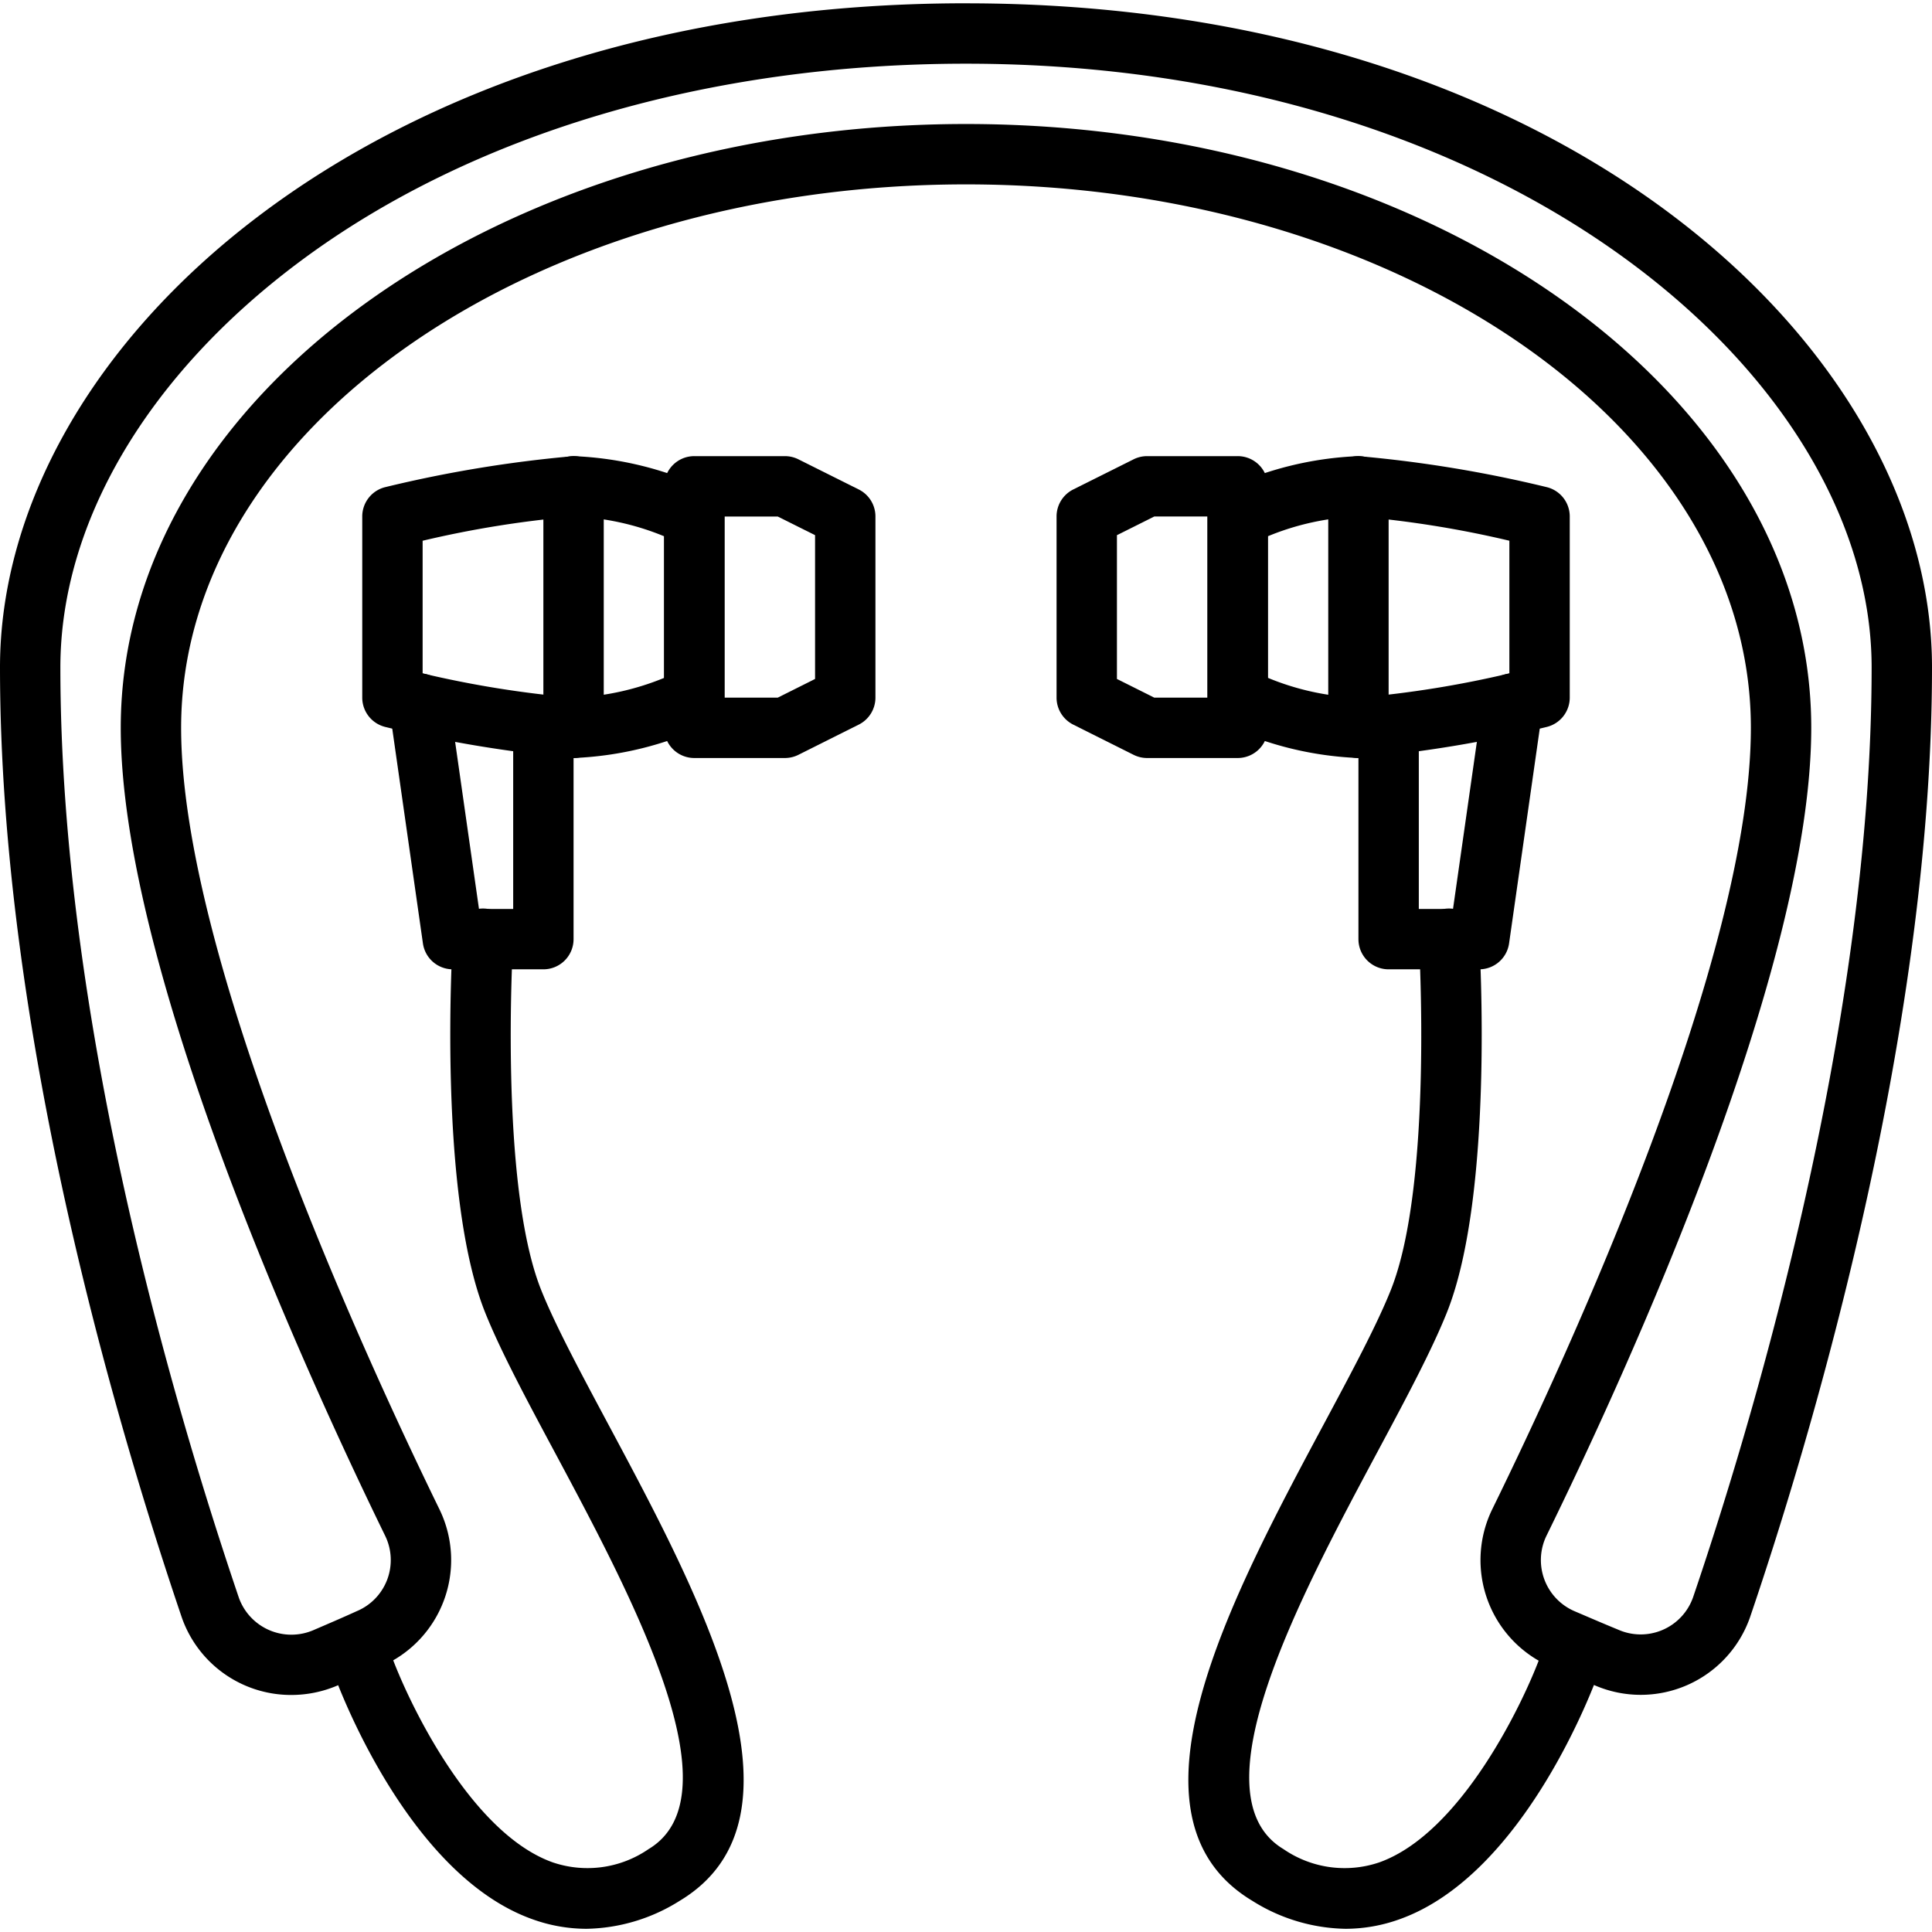 <?xml version="1.0" encoding="UTF-8"?> <svg xmlns="http://www.w3.org/2000/svg" id="icons" viewBox="0 0 64 64" width="512" height="512"><g id="layer21"><g id="g8564"><g id="path3071"><path d="M9.646,56.148a3.834,3.834,0,0,1-3.62-2.556C3.772,46.948,0,34.042,0,22.109c0-10.58,12.234-22,32-22v.001c19.766,0,32,11.419,32,21.999,0,12.427-4.217,26.147-6.03,31.47A3.836,3.836,0,0,1,52.836,55.832c-.397-.163-.821-.344-1.235-.521l-.226-.097a3.843,3.843,0,0,1-1.948-5.207C52.006,44.747,58,31.704,58,24.108c0-9.925-11.663-18-26-18s-26,8.075-26,18c0,7.542,5.987,20.625,8.562,25.9A3.834,3.834,0,0,1,12.623,55.202c-.457.209-.958.424-1.441.631A3.892,3.892,0,0,1,9.646,56.148ZM31.997,2.11c-8.536,0-16.358,2.317-22.026,6.526C4.905,12.398,2,17.309,2,22.109c0,11.646,3.706,24.312,5.916,30.827A1.847,1.847,0,0,0,10.379,54.002c.483-.208.97-.416,1.434-.628a1.835,1.835,0,0,0,.949-2.493C10.129,45.486,4,32.067,4,24.108c0-11.028,12.561-20,28-20s28,8.972,28,20c0,8.015-6.137,21.394-8.775,26.774a1.844,1.844,0,0,0,.938,2.493l.225.096c.405.174.819.351,1.224.517A1.839,1.839,0,0,0,56.082,52.921C57.857,47.706,62,34.237,62,22.109c0-9.658-12.055-19.999-30-19.999h-.003Z"></path></g><g id="path3075"><path d="M41,25.11H38a1.001,1.001,0,0,1-.447-.105l-2-1.001A1,1,0,0,1,35,23.109v-6a.999.999,0,0,1,.553-.895l2-.999A1.004,1.004,0,0,1,38,15.11h3a.999.999,0,0,1,1,1v8A.999.999,0,0,1,41,25.11Zm-2.764-2H40v-6H38.236L37,17.728v4.764Z"></path></g><g id="path3079"><path d="M26,25.11H23a.999.999,0,0,1-1-1v-8a.999.999,0,0,1,1-1h3a1.004,1.004,0,0,1,.447.105l2,.999A.999.999,0,0,1,29,17.109v6a1,1,0,0,1-.553.895l-2,1.001A1.001,1.001,0,0,1,26,25.11Zm-2-2h1.764L27,22.491V17.728l-1.236-.617H24Z"></path></g><g id="path3083"><path d="M45,25.11a11.314,11.314,0,0,1-4.447-1.106A1,1,0,0,1,40,23.109v-6a.999.999,0,0,1,.553-.895A11.334,11.334,0,0,1,45,15.11a41.934,41.934,0,0,1,6.225,1.024A1.0 1,0,0,1,52,17.109v6a1.001,1.001,0,0,1-.775.975A41.865,41.865,0,0,1,45,25.11ZM42,22.454a8.672,8.672,0,0,0,3,.656,34.479,34.479,0,0,0,5-.803V17.912a34.331,34.331,0,0,0-5-.802,8.698,8.698,0,0,0-3,.654Z"></path></g><g id="path3087"><path d="M19,25.11A41.865,41.865,0,0,1,12.775,24.084,1.001,1.001,0,0,1,12,23.109v-6a1.0 1,0,0,1,.775-.975A41.934,41.934,0,0,1,19,15.11a11.334,11.334,0,0,1,4.447,1.104A.999.999,0,0,1,24,17.109v6a1,1,0,0,1-.553.895A11.314,11.314,0,0,1,19,25.11Zm-5-2.803a34.479,34.479,0,0,0,5,.803,8.796,8.796,0,0,0,3-.654v-4.691a8.698,8.698,0,0,0-3-.654,34.331,34.331,0,0,0-5,.802Z"></path></g><g id="path3091"><path d="M45,25.11a.999.999,0,0,1-1-1v-8a1,1,0,1,1,2,0v8A.999.999,0,0,1,45,25.11Z"></path></g><g id="path3095"><path d="M19,25.11a.999.999,0,0,1-1-1v-8a1,1,0,1,1,2,0v8A.999.999,0,0,1,19,25.11Z"></path></g><g id="path3099"><path d="M49,32.11H46a.999.999,0,0,1-1-1V24.039a1,1,0,0,1,2,0v6.071h1.133l.992-6.947a1,1,0,1,1,1.98.283L49.99,31.252A1,1,0,0,1,49,32.11Z"></path></g><g id="path3103"><path d="M18,32.11H15a1,1,0,0,1-.99-.858l-1.115-7.806a1,1,0,1,1,1.98-.283l.992,6.947H17V24.039a1,1,0,0,1,2,0v7.071A.999.999,0,0,1,18,32.11Z"></path></g><g id="path3107"><path d="M44.573,63.894a5.968,5.968,0,0,1-3.088-.927c-4.604-2.763-.726-10.012,2.392-15.836.89-1.662,1.73-3.232,2.194-4.393,1.405-3.512.936-11.486.931-11.566a1.0 1,0,1,1,1.996-.123c.021.346.502,8.504-1.069,12.432-.506,1.264-1.371,2.882-2.288,4.594-2.573,4.809-6.098,11.395-3.126,13.178a3.571,3.571,0,0,0,3.18.439c2.716-.971,4.793-5.323,5.364-6.918a1,1,0,0,1,1.884.672c-.097.271-2.408,6.637-6.571,8.128A5.288,5.288,0,0,1,44.573,63.894Z"></path></g><g id="path3111"><path d="M19.427,63.894a5.288,5.288,0,0,1-1.798-.32c-4.163-1.491-6.475-7.857-6.571-8.128a1,1,0,0,1,1.884-.672c.571,1.595,2.648,5.947,5.364,6.918a3.572,3.572,0,0,0,3.18-.439c2.972-1.783-.553-8.369-3.126-13.178-.917-1.712-1.782-3.33-2.288-4.594C14.5,39.553,14.98,31.395,15.002,31.049a1.0 1,0,1,1,1.996.123c-.005.08-.475,8.055.931,11.566.464,1.16,1.305,2.73,2.194,4.393,3.117,5.824,6.996,13.073,2.392,15.836A5.968,5.968,0,0,1,19.427,63.894Z"></path></g></g></g></svg> 